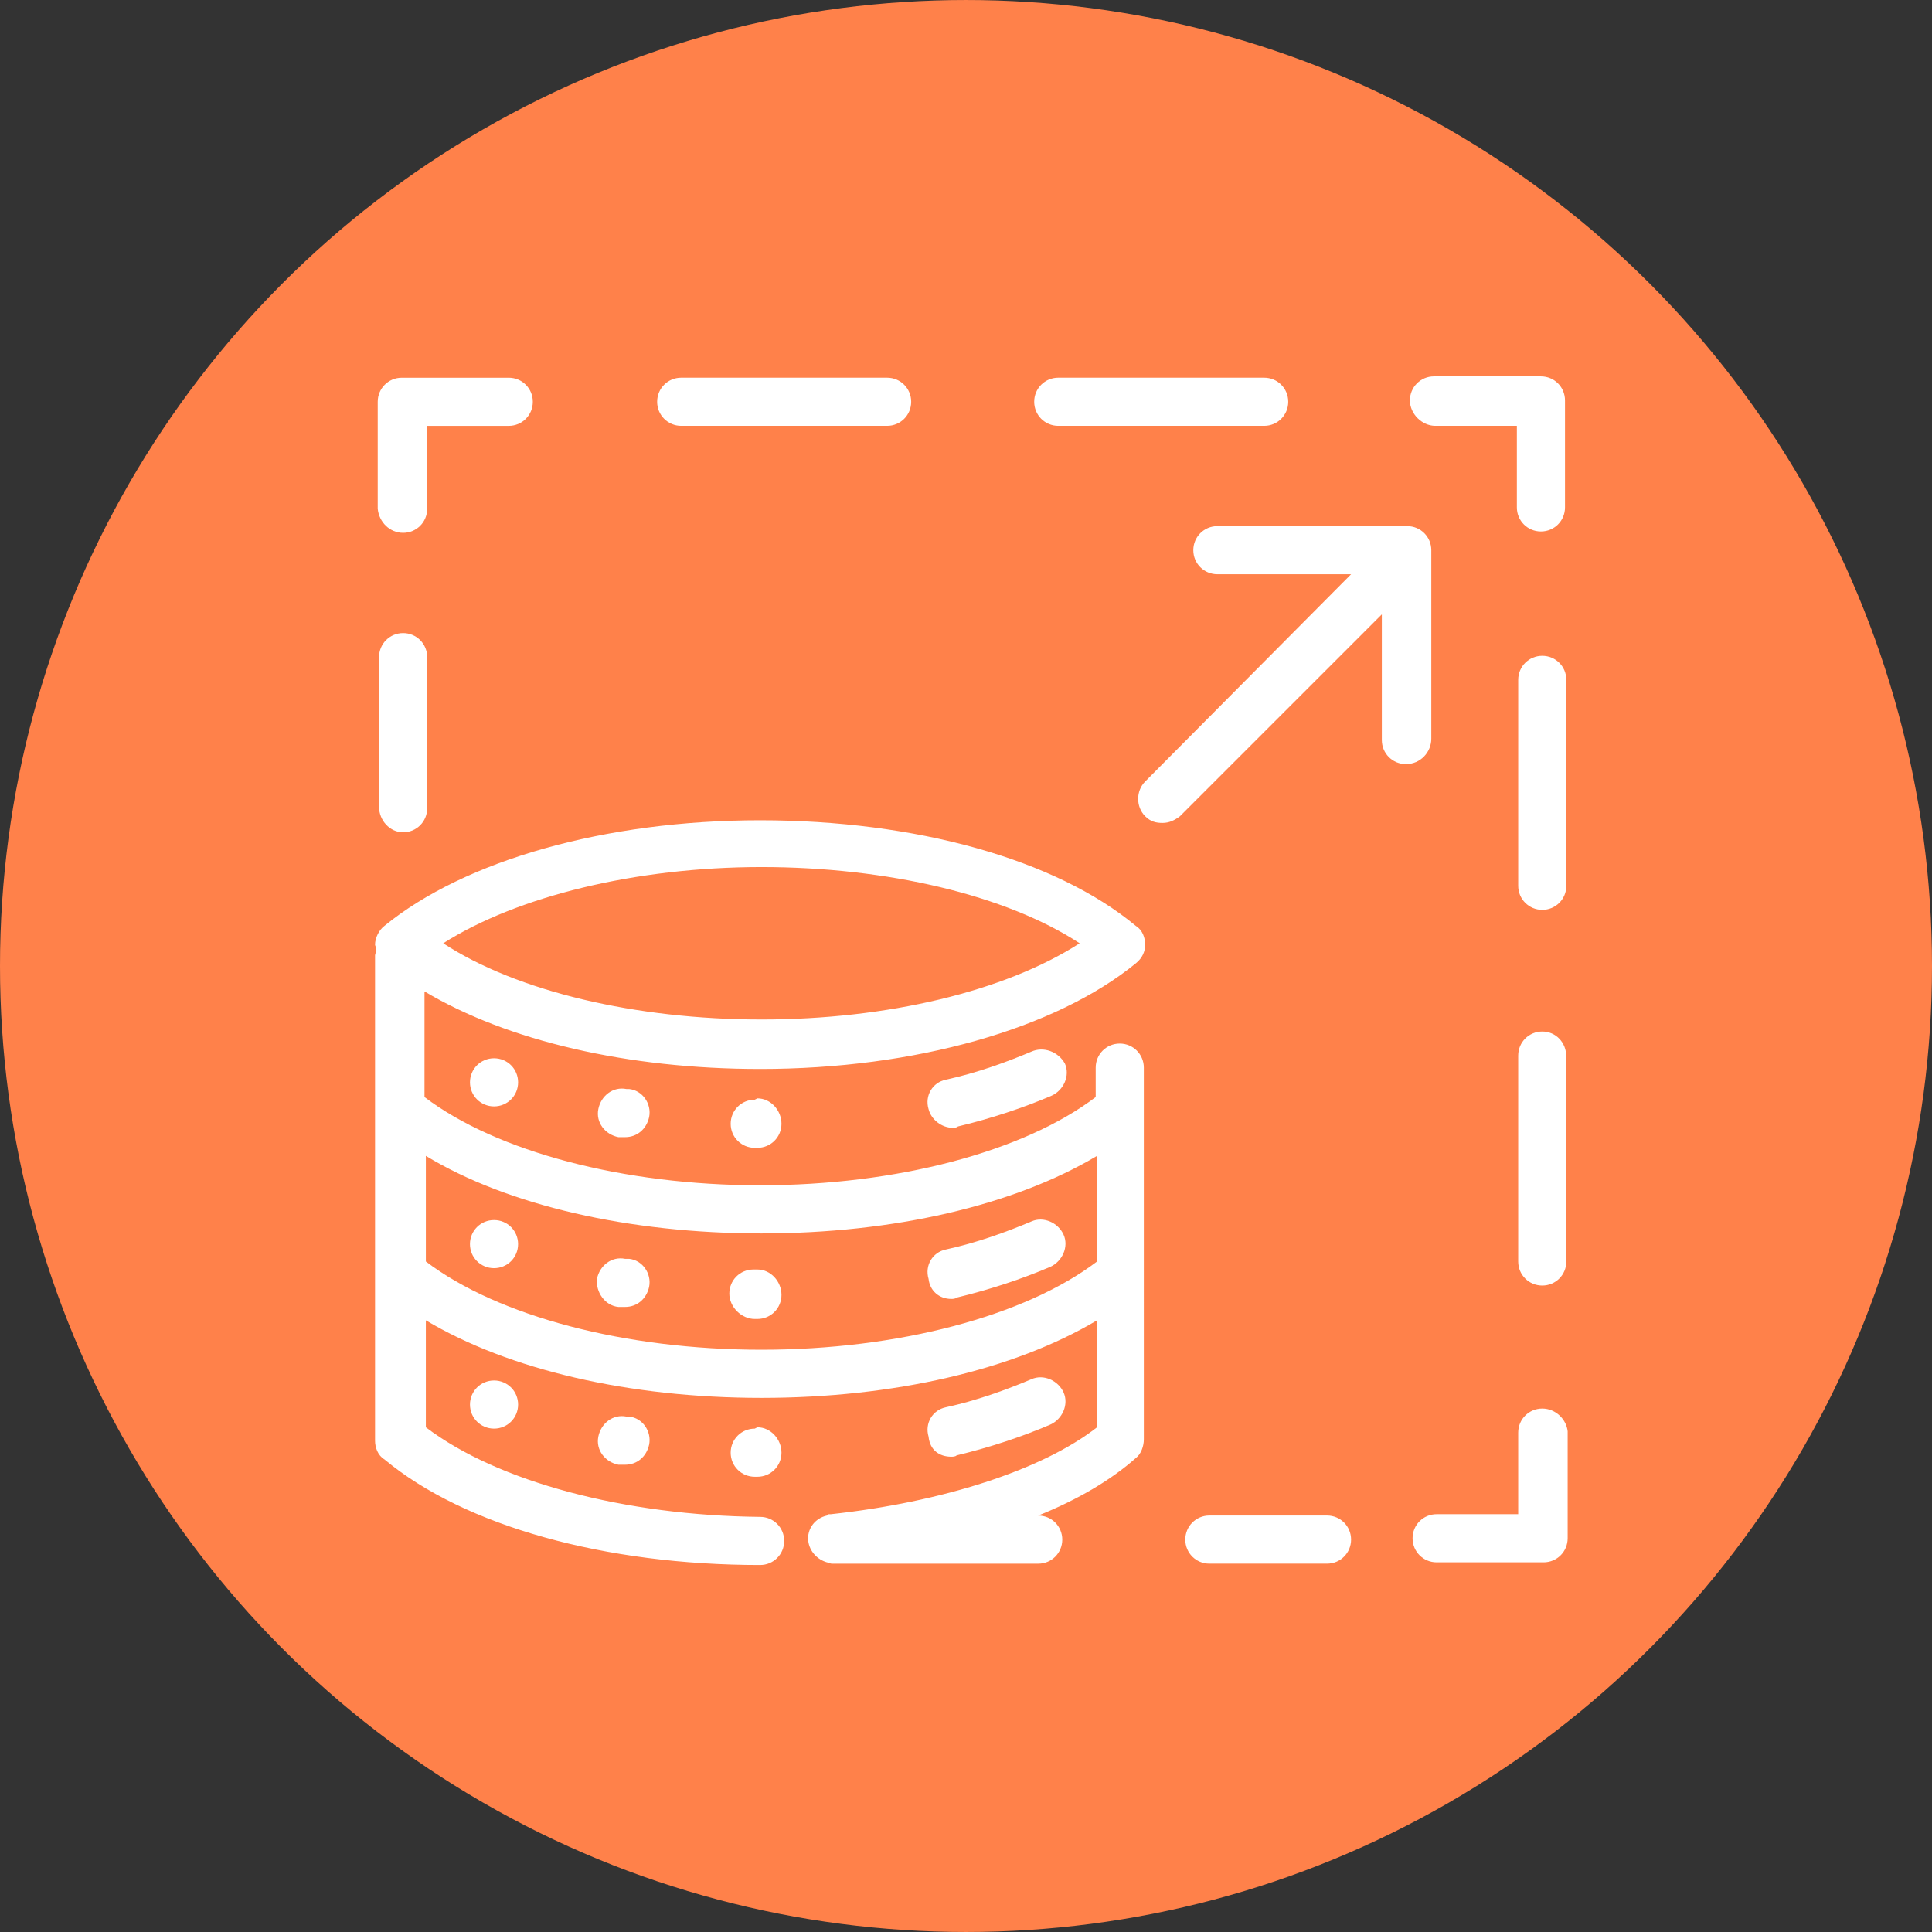 <?xml version="1.0" encoding="UTF-8"?>
<svg width="752pt" height="752pt" version="1.1" viewBox="0 0 752 752" xmlns="http://www.w3.org/2000/svg">
 <rect x="0" y="0" width="752" height="752" fill="#333333" stroke="none"/>
 <g>
  <path d="m752 376c0 134.33-71.664 258.46-188 325.62-116.34 67.168-259.66 67.168-376 0-116.34-67.164-188-191.29-188-325.62s71.664-258.46 188-325.62c116.34-67.168 259.66-67.168 376 0 116.34 67.164 188 191.29 188 325.62" fill="#ff814a"/>
  <path d="m411.91 165.75h80.145c5.203 0 9.367-4.164 9.367-9.367s-4.164-9.367-9.367-9.367l-80.145-0.004c-5.203 0-9.367 4.164-9.367 9.367 0 5.207 4.164 9.371 9.367 9.371z" fill="#fff"/>
  <path d="m265.15 165.75h80.145c5.203 0 9.367-4.164 9.367-9.367s-4.164-9.367-9.367-9.367l-80.145-0.004c-5.203 0-9.367 4.164-9.367 9.367 0 5.207 4.164 9.371 9.367 9.371z" fill="#fff"/>
  <path d="m445.74 367.68c0-2.602-1.039-5.723-3.644-7.285-31.227-26.02-85.867-41.113-146.24-41.113-60.367 0-115.01 15.609-146.23 41.113-2.082 1.562-3.644 4.684-3.644 7.285 0 0.52 0.52 1.039 0.52 2.082 0 0.52-0.52 1.562-0.52 2.082v188.91c0 2.602 1.039 5.723 3.644 7.285 31.227 26.02 85.867 41.113 146.24 41.113 5.203 0 9.367-4.164 9.367-9.367s-4.164-9.367-9.367-9.367c-52.566-0.52-102-13.531-130.11-34.867v-41.633c32.266 19.254 79.105 30.184 130.62 30.184 51.52 0 98.359-10.93 130.62-30.184v41.633c-21.336 16.652-60.367 29.145-103.56 33.828h-0.52c-0.52 0-0.52 0-1.039 0.52-4.684 1.039-7.805 5.203-7.285 9.887 0.52 4.164 3.644 7.285 7.285 8.328 0.52 0 1.039 0.52 2.082 0.52h80.145c5.203 0 9.367-4.164 9.367-9.367s-4.164-9.367-9.367-9.367c15.613-6.246 28.621-14.051 37.992-22.379 2.082-1.562 3.121-4.684 3.121-7.285l-0.004-144.68c0-5.203-4.164-9.367-9.367-9.367-5.203 0-9.367 4.164-9.367 9.367v11.449c-28.102 21.336-77.543 34.348-130.62 34.348-53.086 0-102.52-13.012-130.63-34.348v-41.113c32.266 19.254 79.105 30.184 130.62 30.184 60.367 0 115.01-15.613 146.24-41.113 2.602-2.082 3.644-4.684 3.644-7.285zm-149.36 112.41c51.52 0 98.359-10.93 130.62-30.184v41.113c-28.102 21.336-77.543 34.348-130.62 34.348-53.082 0-102.52-13.012-130.62-34.348v-41.113c31.742 19.254 79.102 30.184 130.62 30.184zm0-83.27c-48.918 0-95.238-10.93-123.86-29.664 28.621-18.215 74.941-29.664 123.86-29.664 48.918 0 95.238 10.93 123.86 29.664-29.145 18.738-74.941 29.664-123.86 29.664z" fill="#fff"/>
  <path d="m243.82 423.88c-5.203-1.039-9.887 2.602-10.93 7.805-1.039 5.203 2.602 9.887 7.805 10.93h1.039 1.562c4.684 0 8.328-3.121 9.367-7.805 1.039-5.203-2.602-10.41-7.805-10.93z" fill="#fff"/>
  <path d="m293.77 428.04c-5.203 0-9.367 4.164-9.367 9.367s4.164 9.367 9.367 9.367h1.039c5.203 0 9.367-4.164 9.367-9.367s-4.164-9.887-9.367-9.887z" fill="#fff"/>
  <path d="m182.93 421.28c0 5.203 4.164 9.367 9.367 9.367s9.367-4.164 9.367-9.367-4.164-9.367-9.367-9.367-9.367 4.164-9.367 9.367z" fill="#fff"/>
  <path d="m401.5 409.31c-9.887 4.164-21.336 8.328-33.309 10.93-5.203 1.039-8.328 6.246-6.766 11.449 1.039 4.164 5.203 7.285 9.367 7.285 0.52 0 1.562 0 2.082-0.52 13.012-3.121 25.5-7.285 36.43-11.969 4.684-2.082 7.285-7.805 5.203-12.488-2.598-4.688-8.32-6.769-13.008-4.688z" fill="#fff"/>
  <path d="m293.77 513.39h1.039c5.203 0 9.367-4.164 9.367-9.367 0-5.203-4.164-9.887-9.367-9.887h-1.562c-5.203 0-9.367 4.164-9.367 9.367 0.004 5.203 4.688 9.887 9.891 9.887z" fill="#fff"/>
  <path d="m240.69 508.71h1.039 1.562c4.684 0 8.328-3.121 9.367-7.805 1.039-5.203-2.602-10.41-7.805-10.93h-1.562c-5.203-1.039-9.887 2.602-10.93 7.805-0.52 5.207 3.125 10.41 8.328 10.93z" fill="#fff"/>
  <path d="m192.29 493.62c5.203 0 9.367-4.164 9.367-9.367s-4.164-9.367-9.367-9.367-9.367 4.164-9.367 9.367 4.164 9.367 9.367 9.367z" fill="#fff"/>
  <path d="m370.28 505.59c0.52 0 1.562 0 2.082-0.52 13.012-3.121 25.5-7.285 36.43-11.969 4.684-2.082 7.285-7.805 5.203-12.488-2.082-4.684-7.805-7.285-12.488-5.203-9.887 4.164-21.336 8.328-33.309 10.93-5.203 1.039-8.328 6.246-6.766 11.449 0.52 4.68 4.164 7.801 8.848 7.801z" fill="#fff"/>
  <path d="m182.93 546.7c0 5.203 4.164 9.367 9.367 9.367s9.367-4.164 9.367-9.367-4.164-9.367-9.367-9.367-9.367 4.164-9.367 9.367z" fill="#fff"/>
  <path d="m293.77 556.07c-5.203 0-9.367 4.164-9.367 9.367s4.164 9.367 9.367 9.367h1.039c5.203 0 9.367-4.164 9.367-9.367 0.004-5.203-4.16-9.887-9.363-9.887z" fill="#fff"/>
  <path d="m243.82 551.38c-5.203-1.039-9.887 2.602-10.93 7.805-1.039 5.203 2.602 9.887 7.805 10.93h1.039 1.562c4.684 0 8.328-3.121 9.367-7.805 1.039-5.203-2.602-10.41-7.805-10.93z" fill="#fff"/>
  <path d="m370.28 567c0.52 0 1.562 0 2.082-0.52 13.012-3.121 25.5-7.285 36.43-11.969 4.684-2.082 7.285-7.805 5.203-12.488-2.082-4.684-7.805-7.285-12.488-5.203-9.887 4.164-21.336 8.328-33.309 10.93-5.203 1.039-8.328 6.246-6.766 11.449 0.52 5.199 4.164 7.801 8.848 7.801z" fill="#fff"/>
  <path d="m516.52 589.89h-45.797c-5.203 0-9.367 4.164-9.367 9.367s4.164 9.367 9.367 9.367h45.797c5.203 0 9.367-4.164 9.367-9.367s-4.164-9.367-9.367-9.367z" fill="#fff"/>
  <path d="m600.3 548.26c-5.203 0-9.367 4.164-9.367 9.367v31.746h-31.746c-5.203 0-9.367 4.164-9.367 9.367 0 5.203 4.164 9.367 9.367 9.367h41.633c5.203 0 9.367-4.164 9.367-9.367v-41.633c-0.52-4.688-4.68-8.848-9.887-8.848z" fill="#fff"/>
  <path d="m600.3 401.5c-5.203 0-9.367 4.164-9.367 9.367v80.145c0 5.203 4.164 9.367 9.367 9.367s9.367-4.164 9.367-9.367v-79.621c0-5.727-4.16-9.891-9.367-9.891z" fill="#fff"/>
  <path d="m609.67 264.63c0-5.203-4.164-9.367-9.367-9.367s-9.367 4.164-9.367 9.367v80.145c0 5.203 4.164 9.367 9.367 9.367s9.367-4.164 9.367-9.367z" fill="#fff"/>
  <path d="m558.67 165.75h31.746v31.746c0 5.203 4.164 9.367 9.367 9.367s9.367-4.164 9.367-9.367v-41.633c0-5.203-4.164-9.367-9.367-9.367h-41.633c-5.203 0-9.367 4.164-9.367 9.367 0 5.203 4.684 9.887 9.887 9.887z" fill="#fff"/>
  <path d="m156.91 207.39c5.203 0 9.367-4.164 9.367-9.367v-32.266h31.746c5.203 0 9.367-4.164 9.367-9.367s-4.164-9.367-9.367-9.367h-41.633c-5.203 0-9.367 4.164-9.367 9.367v41.633c0.52 5.203 4.68 9.367 9.887 9.367z" fill="#fff"/>
  <path d="m156.91 323.96c5.203 0 9.367-4.164 9.367-9.367v-58.809c0-5.203-4.164-9.367-9.367-9.367s-9.367 4.164-9.367 9.367v58.285c0 5.207 4.16 9.891 9.367 9.891z" fill="#fff"/>
  <path d="m557.11 287.53v-73.379c0-5.203-4.164-9.367-9.367-9.367h-73.898c-5.203 0-9.367 4.164-9.367 9.367s4.164 9.367 9.367 9.367h52.043l-80.145 80.664c-3.644 3.644-3.644 9.887 0 13.531 2.082 2.082 4.164 2.602 6.766 2.602 2.602 0 4.684-1.039 6.766-2.602l78.582-78.582v48.918c0 5.203 4.164 9.367 9.367 9.367 5.727 0 9.887-4.684 9.887-9.887z" fill="#fff"/>
 </g>
</svg>
